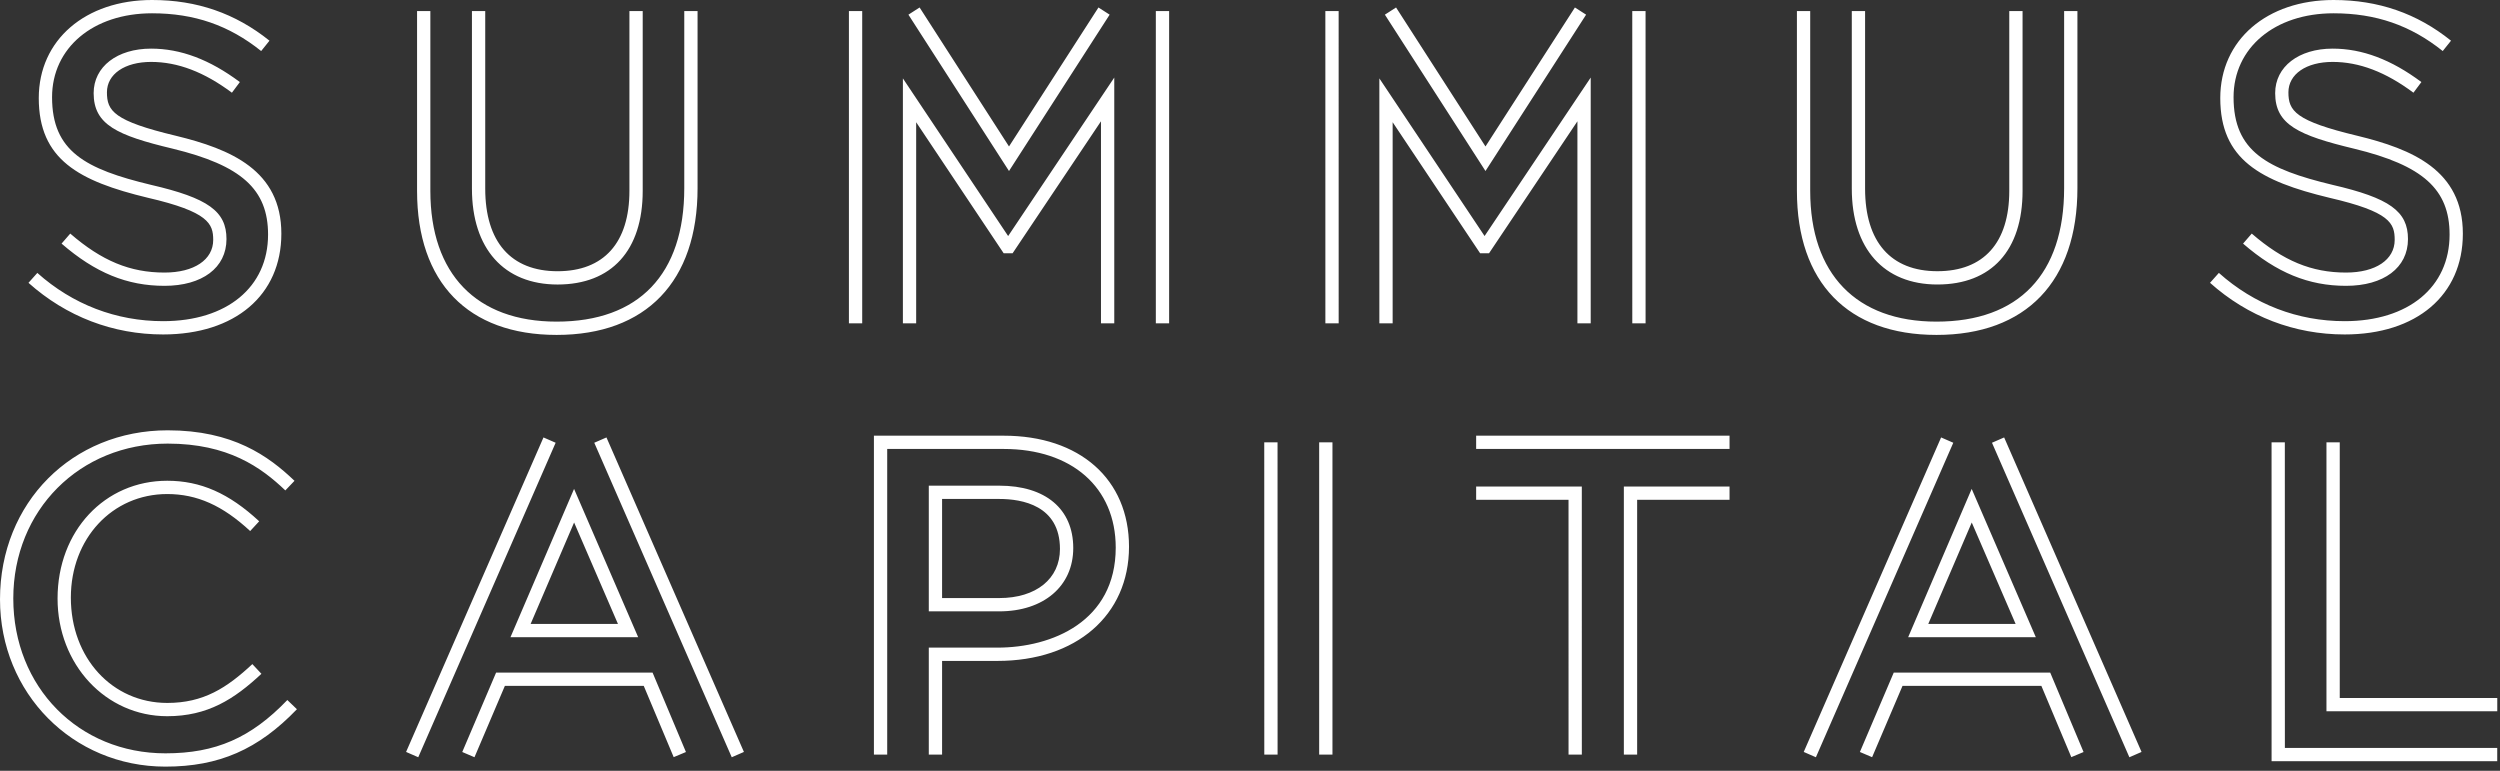 <?xml version="1.0" encoding="UTF-8"?> <svg xmlns="http://www.w3.org/2000/svg" xmlns:xlink="http://www.w3.org/1999/xlink" width="120px" height="37px" viewBox="0 0 120 37" version="1.1"><rect x="0" y="0" width="120" height="37" fill="#333333" stroke="none"/><title>Fill 1</title><g id="Page-1" stroke="none" stroke-width="1" fill="none" fill-rule="evenodd"><g id="Mobile" transform="translate(-97, -22)" fill="#FFFFFF"><path d="M145.432,30.209 L140.604,22.704 L141.141,22.359 L145.432,29.03 L149.726,22.359 L150.263,22.704 L145.432,30.209 Z M168.303,30.209 L163.474,22.704 L164.011,22.359 L168.303,29.03 L172.596,22.359 L173.133,22.704 L168.303,30.209 Z M189.995,35.656 C187.422,35.656 185.886,33.936 185.886,31.054 L185.886,22.532 L186.524,22.532 L186.524,31.054 C186.524,33.61 187.757,35.018 189.995,35.018 C192.22,35.018 193.445,33.648 193.445,31.162 L193.445,22.532 L194.083,22.532 L194.083,31.162 C194.083,34.017 192.593,35.656 189.995,35.656 L189.995,35.656 Z M123.763,35.657 C121.189,35.656 119.653,33.935 119.653,31.054 L119.653,22.532 L120.291,22.532 L120.291,31.054 C120.291,33.61 121.524,35.018 123.763,35.019 C125.987,35.018 127.212,33.648 127.212,31.162 L127.212,22.532 L127.85,22.532 L127.85,31.162 C127.85,34.017 126.36,35.656 123.763,35.657 L123.763,35.657 Z M104.896,35.72 C103.099,35.72 101.575,35.095 99.955,33.693 L100.372,33.212 C101.888,34.523 103.241,35.083 104.896,35.083 C106.316,35.083 107.234,34.468 107.234,33.516 C107.234,32.74 107.01,32.167 104.098,31.493 C100.78,30.694 98.861,29.656 98.861,26.707 C98.861,23.919 101.097,22 104.298,22 C106.453,22 108.297,22.639 109.935,23.953 L109.536,24.45 C107.994,23.214 106.33,22.638 104.298,22.638 C101.472,22.638 99.499,24.295 99.499,26.666 C99.499,29.263 101.097,30.115 104.244,30.872 C106.99,31.508 107.872,32.141 107.871,33.476 C107.872,34.855 106.704,35.72 104.896,35.72 L104.896,35.72 Z M209.61,35.72 C207.812,35.72 206.287,35.095 204.667,33.693 L205.084,33.212 C206.601,34.523 207.954,35.083 209.61,35.083 C211.029,35.083 211.945,34.468 211.945,33.516 C211.945,32.716 211.727,32.168 208.81,31.493 C205.493,30.694 203.573,29.656 203.573,26.708 C203.573,23.919 205.81,22 209.01,22 C211.167,22.001 213.012,22.64 214.649,23.953 L214.251,24.45 C212.71,23.215 211.044,22.639 209.01,22.638 C206.185,22.638 204.211,24.295 204.211,26.666 C204.211,29.263 205.809,30.115 208.956,30.872 C211.701,31.507 212.583,32.14 212.583,33.476 C212.583,34.855 211.416,35.72 209.61,35.72 L209.61,35.72 Z M137.748,37.521 L138.386,37.521 L138.386,22.532 L137.748,22.532 L137.748,37.521 Z M150.485,37.521 L149.847,37.521 L149.847,27.822 L145.604,34.158 L145.177,34.158 L140.976,27.867 L140.976,37.521 L140.339,37.521 L140.339,25.763 L145.391,33.33 L150.485,25.723 L150.485,37.521 Z M152.48,37.521 L153.118,37.521 L153.118,22.532 L152.48,22.532 L152.48,37.521 Z M173.354,37.521 L172.716,37.521 L172.716,27.822 L168.473,34.158 L168.047,34.158 L163.847,27.866 L163.847,37.521 L163.209,37.521 L163.209,25.762 L168.26,33.329 L173.354,25.723 L173.354,37.521 Z M160.618,37.521 L160.617,22.532 L161.255,22.532 L161.256,37.521 L160.618,37.521 Z M175.35,37.521 L175.349,22.532 L175.987,22.532 L175.988,37.521 L175.35,37.521 Z M104.833,38.054 C102.419,38.054 100.184,37.197 98.367,35.576 L98.792,35.1 C100.49,36.615 102.578,37.416 104.833,37.416 C107.891,37.415 109.867,35.783 109.867,33.26 C109.867,31.082 108.585,29.939 105.293,29.137 C102.615,28.498 101.495,27.986 101.495,26.471 C101.495,25.196 102.63,24.334 104.253,24.334 C105.673,24.334 107.067,24.859 108.513,25.939 L108.132,26.45 C106.8,25.456 105.531,24.972 104.253,24.972 C102.985,24.972 102.133,25.558 102.133,26.43 C102.133,27.325 102.459,27.805 105.442,28.517 C108.073,29.157 110.505,30.17 110.505,33.216 C110.505,36.171 108.278,38.052 104.833,38.054 L104.833,38.054 Z M209.545,38.054 C207.133,38.054 204.897,37.197 203.081,35.575 L203.506,35.099 C205.203,36.615 207.292,37.416 209.545,37.416 C212.603,37.416 214.58,35.785 214.58,33.26 C214.58,31.082 213.297,29.938 210.005,29.139 C207.328,28.496 206.208,27.984 206.208,26.471 C206.208,25.196 207.343,24.334 208.967,24.334 C210.387,24.334 211.78,24.859 213.227,25.939 L212.845,26.45 C211.513,25.456 210.244,24.972 208.967,24.972 C207.698,24.972 206.845,25.558 206.844,26.431 C206.845,27.324 207.172,27.803 210.155,28.518 C212.784,29.157 215.217,30.169 215.217,33.216 C215.217,36.172 212.991,38.054 209.545,38.054 L209.545,38.054 Z M123.718,38.076 C119.461,38.076 117.019,35.555 117.019,31.162 L117.019,22.532 L117.657,22.532 L117.657,31.162 C117.657,35.15 119.866,37.438 123.718,37.438 C127.669,37.438 129.845,35.164 129.845,31.034 L129.845,22.532 L130.483,22.532 L130.483,31.034 C130.483,35.509 128.017,38.076 123.718,38.076 L123.718,38.076 Z M189.952,38.076 C185.693,38.076 183.252,35.555 183.252,31.162 L183.252,22.532 L183.89,22.532 L183.89,31.162 C183.89,35.15 186.099,37.438 189.952,37.438 C193.902,37.438 196.078,35.164 196.078,31.034 L196.078,22.532 L196.716,22.532 L196.716,31.034 C196.716,35.509 194.251,38.076 189.952,38.076 L189.952,38.076 Z M167.855,43.55 L180.018,43.55 L180.018,42.913 L167.855,42.913 L167.855,43.55 Z M142.22,50.707 L144.964,50.707 C146.734,50.707 147.878,49.782 147.878,48.351 C147.878,46.256 146.052,45.95 144.964,45.95 L142.22,45.95 L142.22,50.707 Z M144.964,51.345 L141.582,51.345 L141.582,45.312 L144.964,45.312 C147.187,45.312 148.516,46.431 148.516,48.306 C148.516,50.142 147.088,51.345 144.964,51.345 L144.964,51.345 Z M122.47,51.949 L126.662,51.949 L124.557,47.08 L122.47,51.949 Z M127.633,52.587 L121.502,52.587 L124.555,45.467 L127.633,52.587 Z M189.557,51.949 L193.75,51.949 L191.644,47.08 L189.557,51.949 Z M194.72,52.587 L188.591,52.587 L191.641,45.467 L194.72,52.587 Z M216.869,56.141 L208.67,56.141 L208.67,43.231 L209.308,43.231 L209.308,55.503 L216.869,55.503 L216.869,56.141 Z M105.026,56.378 C102.073,56.377 99.762,53.895 99.763,50.727 C99.763,47.486 102.026,45.076 105.026,45.076 C106.628,45.076 107.99,45.676 109.441,47.022 L109.008,47.49 C107.683,46.261 106.455,45.714 105.026,45.714 C102.389,45.714 100.401,47.85 100.401,50.684 C100.4,53.584 102.388,55.739 105.026,55.741 C106.764,55.741 107.879,55.027 109.113,53.877 L109.548,54.343 C108.238,55.565 106.968,56.378 105.026,56.378 L105.026,56.378 Z M142.22,58.22 L141.582,58.22 L141.582,53.086 L144.877,53.086 C147.495,53.086 150.553,51.829 150.555,48.285 C150.553,45.392 148.442,43.55 145.177,43.55 L139.586,43.55 L139.586,58.22 L138.948,58.22 L138.948,42.913 L145.177,42.913 C148.83,42.913 151.191,45.005 151.193,48.242 C151.191,51.538 148.654,53.724 144.877,53.724 L142.22,53.724 L142.22,58.22 Z M160.32,58.22 L160.958,58.22 L160.958,43.231 L160.32,43.231 L160.32,58.22 Z M175.583,58.22 L174.945,58.22 L174.945,45.354 L180.018,45.354 L180.018,45.992 L175.583,45.992 L175.583,58.22 Z M157.686,58.22 L157.684,43.231 L158.322,43.231 L158.324,58.22 L157.686,58.22 Z M172.29,58.22 L172.289,45.992 L167.855,45.992 L167.855,45.354 L172.927,45.354 L172.928,58.22 L172.29,58.22 Z M186.861,58.345 L186.275,58.095 L187.9,54.284 L195.41,54.284 L197.011,58.097 L196.423,58.343 L194.986,54.922 L188.321,54.922 L186.861,58.345 Z M119.775,58.347 L119.188,58.096 L120.813,54.284 L128.323,54.284 L129.925,58.097 L129.337,58.343 L127.9,54.922 L121.234,54.922 L119.775,58.347 Z M117.076,58.348 L116.492,58.093 L123.087,42.997 L123.671,43.252 L117.076,58.348 Z M184.163,58.348 L183.579,58.093 L190.173,42.997 L190.758,43.252 L184.163,58.348 Z M199.21,58.348 L192.615,43.252 L193.199,42.997 L199.794,58.093 L199.21,58.348 Z M132.124,58.348 L125.525,43.252 L126.11,42.997 L132.708,58.093 L132.124,58.348 Z M216.867,58.539 L206.036,58.539 L206.035,43.231 L206.672,43.231 L206.674,57.901 L216.867,57.901 L216.867,58.539 Z M104.941,58.798 C100.488,58.798 97,55.271 97,50.769 C97,46.125 100.461,42.655 105.049,42.655 C108.177,42.656 109.881,43.881 111.136,45.079 L110.696,45.54 C109.532,44.429 107.951,43.294 105.049,43.293 C100.824,43.293 97.638,46.489 97.638,50.727 C97.638,54.983 100.778,58.16 104.941,58.16 C107.351,58.16 109.047,57.419 110.792,55.601 L111.252,56.043 C109.398,57.974 107.51,58.798 104.941,58.798 L104.941,58.798 Z" id="Fill-1"></path></g></g></svg> 